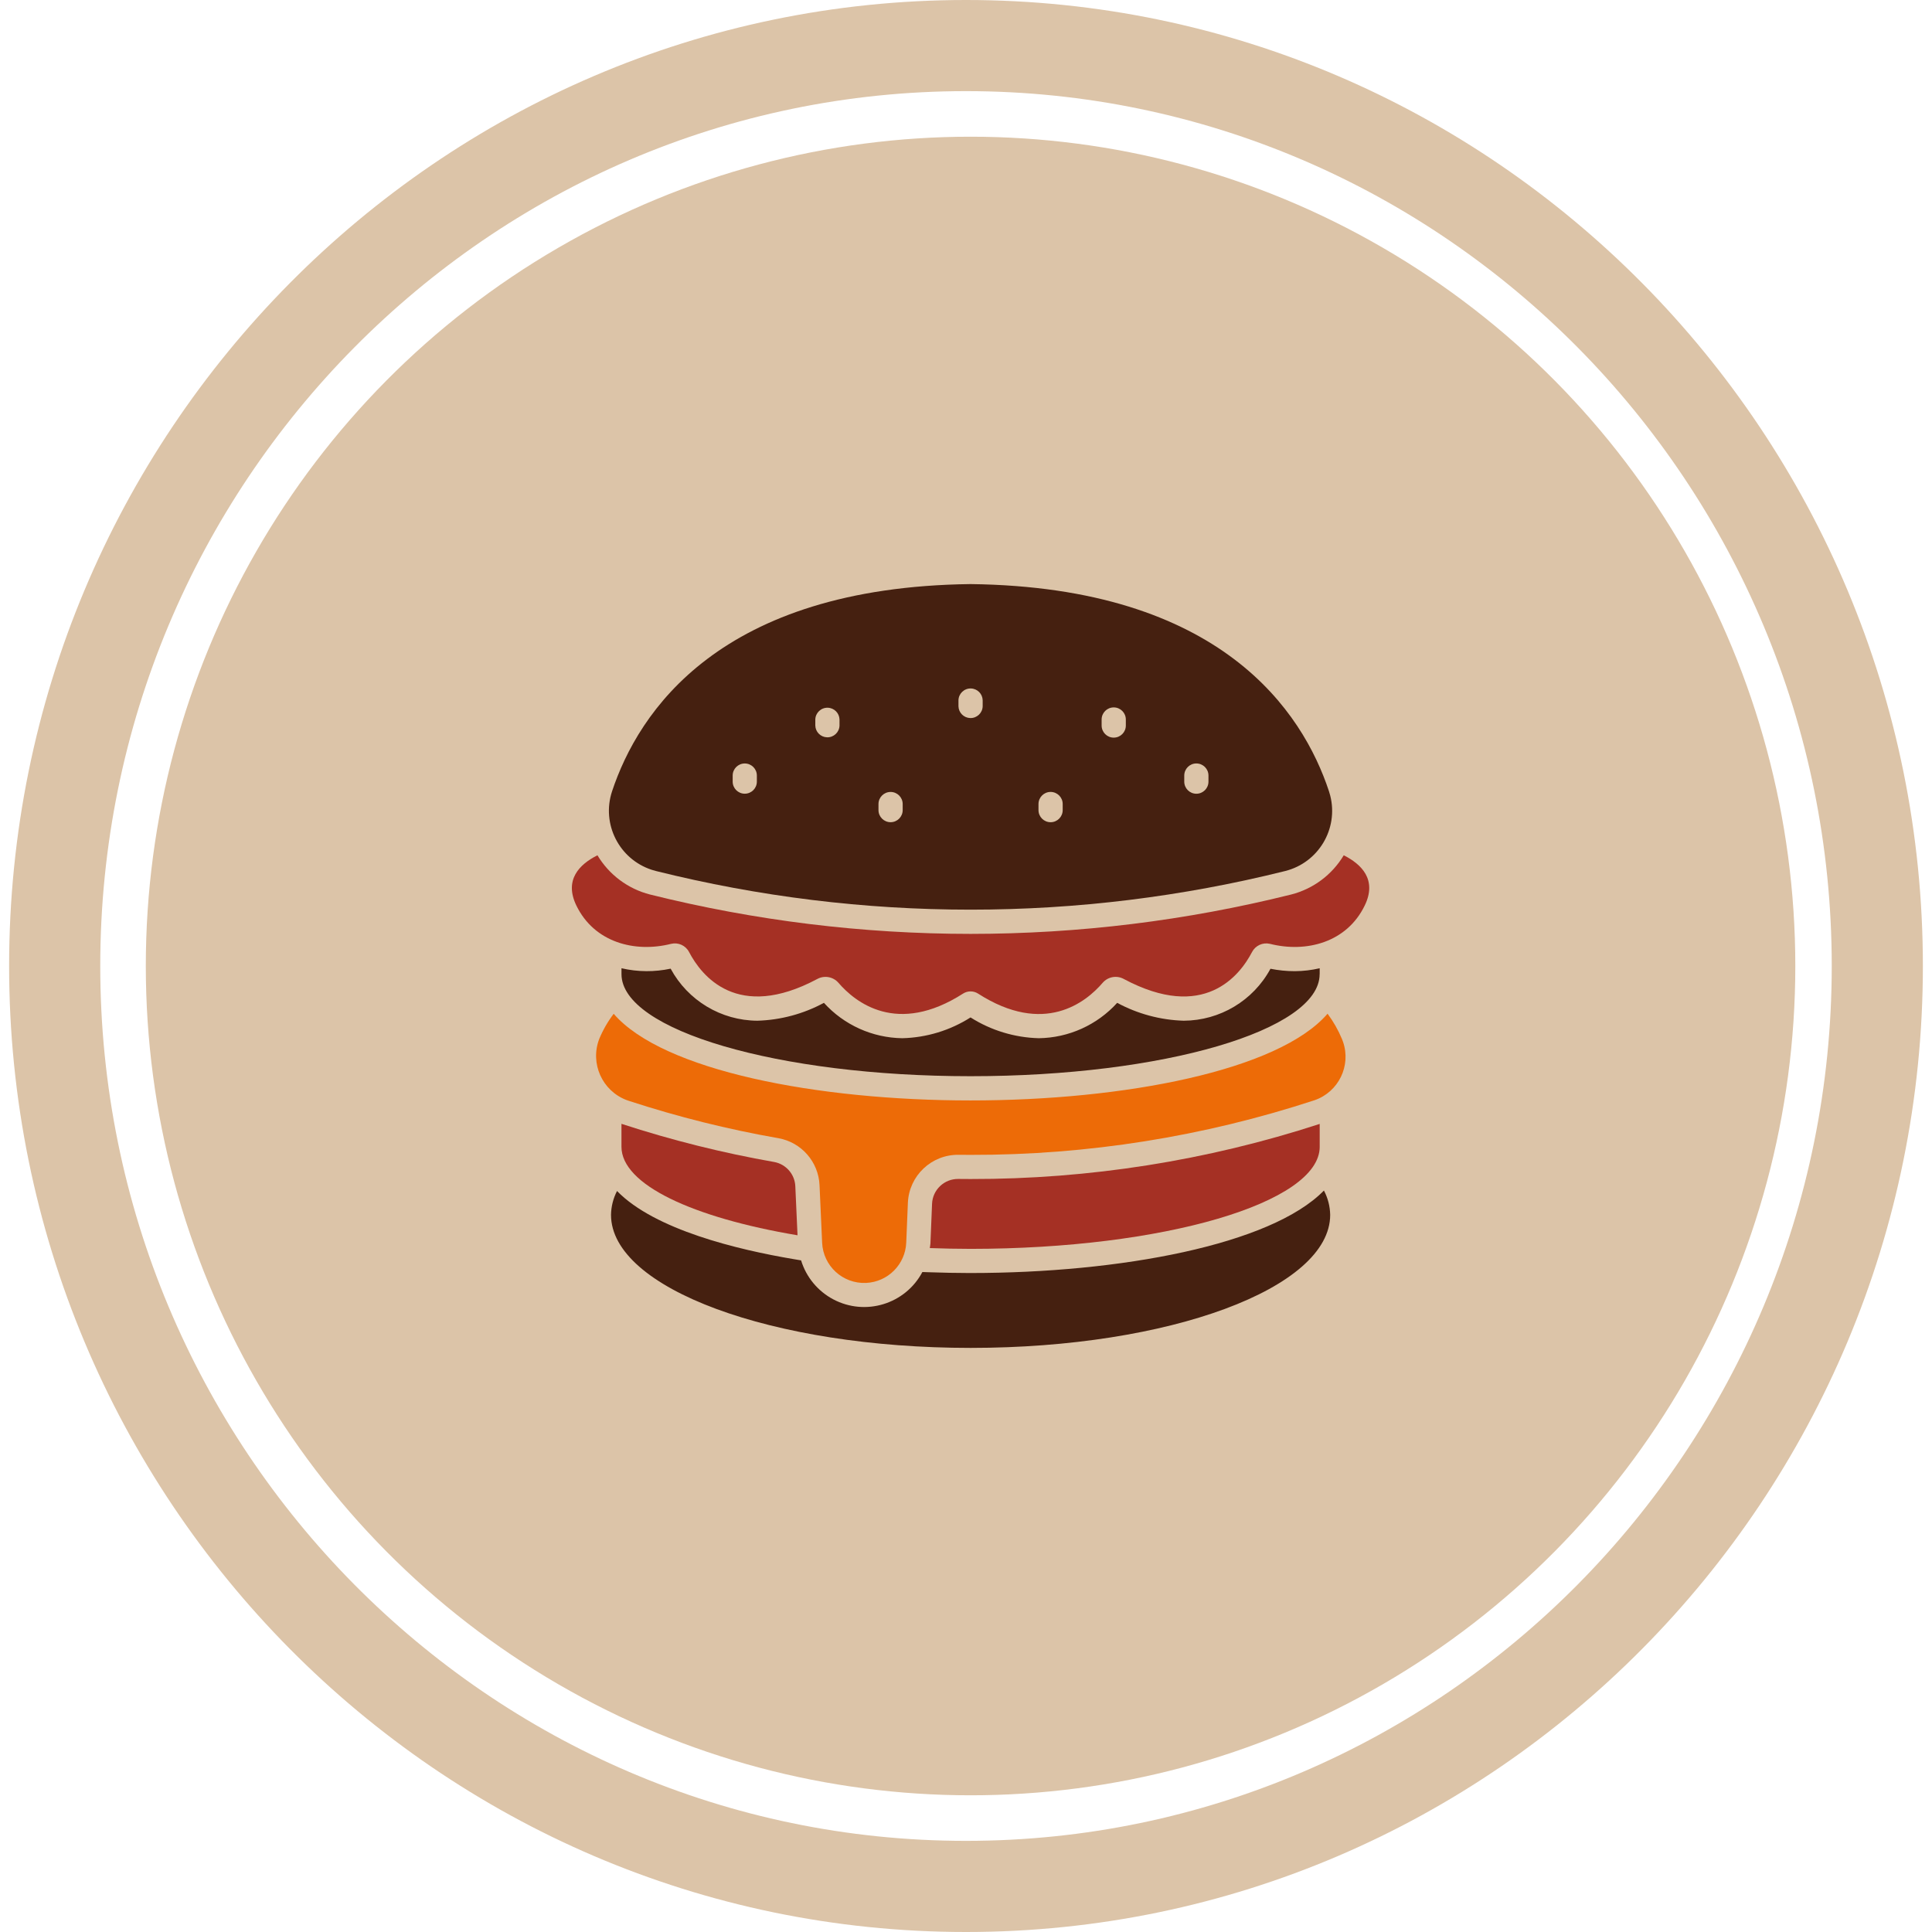 <?xml version="1.0" encoding="UTF-8"?>
<svg id="Calque_1" xmlns="http://www.w3.org/2000/svg" version="1.1" xmlns:xlink="http://www.w3.org/1999/xlink" viewBox="0 0 100 100">
  <!-- Generator: Adobe Illustrator 29.3.1, SVG Export Plug-In . SVG Version: 2.1.0 Build 151)  -->
  <defs>
    <clipPath id="clippath">
      <rect x="29.599" y="30.232" width="41.273" height="39.536" fill="none"/>
    </clipPath>
  </defs>
  <ellipse id="Ellipse_33" cx="50.236" cy="50" rx="42.689" ry="42.924" fill="#dcc4a8"/>
  <ellipse cx="50" cy="50" rx="49.528" ry="50" fill="none"/>
  <path d="M50,100C22.69,100,.472,77.57.472,50.0.472,22.43,22.69,0,50,0,77.31,0,99.528,22.43,99.528,50c0,27.57-22.218,50-49.528,50ZM50,4.717C25.291,4.717,5.189,25.031,5.189,50c0,24.969,20.102,45.283,44.811,45.283s44.811-20.314,44.811-45.283c0-24.969-20.102-45.283-44.811-45.283Z" fill="#dcc4a8"/>
  <g id="Groupe_9443">
    <g clip-path="url(#clippath)">
      <g id="Groupe_9442">
        <path id="Tracé_27065" d="M41.166,61.403c-.026-.621-.477-1.141-1.087-1.257-2.676-.47-5.315-1.129-7.897-1.972l-.015-.006v1.189c0,1.955,3.679,3.667,9.113,4.581l-.114-2.535Z" fill="#a53024"/>
        <path id="Tracé_27066" d="M68.307,59.357v-1.183c-5.835,1.9-11.934,2.862-18.07,2.852l-.634-.004c-.726-.01-1.329.559-1.36,1.284l-.084,2.058c-.004.081-.024.157-.033.236.695.024,1.397.041,2.114.041,9.983-.002,18.068-2.382,18.068-5.284Z" fill="#a53024"/>
        <path id="Tracé_27067" d="M68.714,52.47c-2.547,2.952-10.545,4.489-18.477,4.489s-15.925-1.538-18.473-4.485c-.305.401-.557.84-.75,1.306-.481,1.264.153,2.678,1.417,3.159.046.018.093.034.14.048,2.526.825,5.107,1.469,7.725,1.927,1.189.215,2.071,1.226,2.123,2.434l.134,2.974c.052,1.202,1.069,2.134,2.271,2.082,1.132-.049,2.038-.958,2.083-2.09l.085-2.058c.06-1.402,1.223-2.502,2.625-2.484.206,0,.413.004.621.004,6.048.012,12.059-.944,17.806-2.83,1.241-.429,1.9-1.784,1.47-3.025-.017-.049-.035-.097-.055-.144-.194-.465-.444-.904-.745-1.308Z" fill="#ed6b07"/>
        <path id="Tracé_27068" d="M68.307,50.423v-.306c-.422.098-.853.148-1.286.151-.424 0-.846-.042-1.262-.125-.892,1.65-2.615,2.681-4.491,2.689-1.204-.036-2.383-.353-3.443-.925-1.04,1.147-2.509,1.81-4.057,1.831-1.253-.033-2.474-.404-3.533-1.076-1.058.673-2.279,1.045-3.532,1.076-1.548-.021-3.017-.684-4.057-1.831-1.06.573-2.239.89-3.443.925-1.877-.009-3.599-1.042-4.491-2.694-.414.088-.836.131-1.258.129-.433-.002-.864-.053-1.286-.151v.305c0,2.906,8.104,5.283,18.07,5.283,9.983,0,18.066-2.377,18.066-5.281h.002Z" fill="#452010"/>
        <path id="Tracé_27069" d="M69.552,44.269c-.604,1.01-1.582,1.74-2.722,2.031-5.427,1.353-10.999,2.037-16.592,2.038-5.593-.001-11.165-.685-16.592-2.038-1.14-.291-2.118-1.021-2.722-2.031-.923.462-1.739,1.264-1.091,2.602.925,1.907,3.019,2.458,4.908,1.981.369-.087.75.088.925.425.64,1.224,2.495,3.604,6.633,1.397.366-.202.824-.121,1.099.195.864,1.004,3.029,2.753,6.453.557.235-.149.535-.149.77,0,3.424,2.2,5.591.45,6.453-.557.274-.317.732-.398,1.098-.195,4.139,2.208,5.996-.171,6.633-1.397.175-.336.556-.511.925-.425,1.888.477,3.983-.073,4.907-1.981.652-1.338-.166-2.14-1.085-2.602Z" fill="#a53024"/>
        <path id="Tracé_27070" d="M33.949,45.083c5.327,1.329,10.797,2.001,16.288,2.001,5.491-0,10.961-.672,16.288-2.001,1.72-.434,2.763-2.181,2.328-3.901-.019-.074-.04-.148-.064-.221-1.356-4.105-5.561-10.573-18.553-10.729-12.992.157-17.194,6.624-18.557,10.729-.555,1.687.363,3.504,2.05,4.058.072.024.145.045.218.063h0ZM61.297,40.143c-0-.346.28-.627.626-.627.346-0.0.627.28.627.626v.315c0.0.346-.28.627-.626.627-.346 0-.627-.28-.627-.626v-.315ZM57.02,37.241c0-.346.281-.626.627-.626.345 0.0.625.28.626.626v.313c-0.0.346-.281.626-.627.626-.345-0-.625-.28-.626-.626v-.313ZM53.752,41.617c-0-.346.28-.627.626-.627.346-0.0.627.28.627.626v.315c0.0.346-.28.627-.626.627-.346 0-.627-.28-.627-.626v-.315ZM49.61,36.244c.009-.346.298-.619.644-.609.333.009.6.277.609.609v.313c-.009.346-.298.619-.644.609-.333-.009-.6-.277-.609-.609v-.313ZM45.47,41.617c0-.346.281-.626.627-.626.345 0.0.625.28.626.626v.313c0.0.346-.28.627-.626.627-.346 0-.627-.28-.627-.626v-.315ZM42.2,37.241c.009-.346.298-.619.644-.609.333.009.6.277.609.609v.313c-.009.346-.298.619-.644.609-.333-.009-.6-.277-.609-.609v-.313ZM37.923,40.143c0-.346.28-.626.626-.626s.626.28.626.626v.313c0,.346-.28.626-.626.626s-.626-.28-.626-.626v-.313Z" fill="#452010"/>
        <path id="Tracé_27071" d="M50.237,65.892c-.732,0-1.448-.017-2.156-.041l-.339-.011c-.885,1.665-2.952,2.296-4.617,1.411-.799-.425-1.396-1.149-1.661-2.014l-.392-.066c-2.863-.483-7.18-1.514-9.135-3.525-.197.382-.304.804-.311,1.234,0,3.805,8.332,6.887,18.612,6.887s18.612-3.084,18.612-6.887c-.008-.439-.119-.87-.324-1.258-2.744,2.81-10.55,4.269-18.288,4.269Z" fill="#452010"/>
      </g>
    </g>
  </g>
</svg>